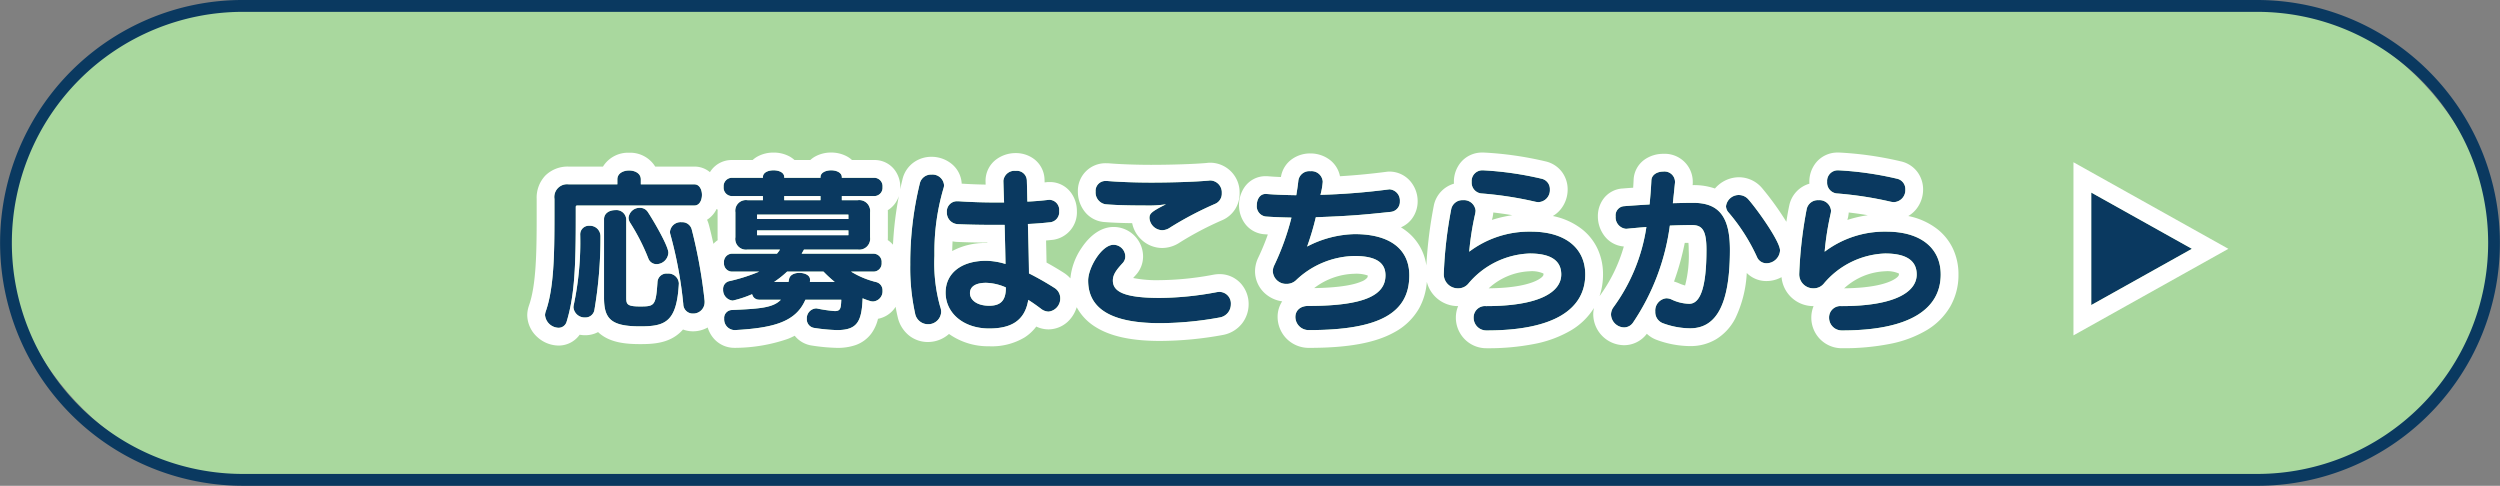 <svg xmlns="http://www.w3.org/2000/svg" width="422" height="82" viewBox="0 0 422 82">
  <rect x="0" y="0" width="422" height="82" fill="#808080" stroke="none"/>
  <g id="グループ_496" data-name="グループ 496" transform="translate(-750 -821.5)">
    <rect id="長方形_51" data-name="長方形 51" width="420" height="80" rx="40" transform="translate(751 822.5)" fill="#a9d89e"/>
    <path id="長方形_51_-_アウトライン" data-name="長方形 51 - アウトライン" d="M40-1H380a41.011,41.011,0,0,1,15.959,78.778A40.744,40.744,0,0,1,380,81H40A41.011,41.011,0,0,1,24.041,2.222,40.744,40.744,0,0,1,40-1ZM380,79a39,39,0,0,0,0-78H40a39,39,0,0,0,0,78Z" transform="translate(751 822.5)" fill="#0a3960"/>
    <path id="パス_758" data-name="パス 758" d="M-97.68-10.83c0-1.2-2.73-5.79-3.48-6.9a1.548,1.548,0,0,0-1.32-.69,1.875,1.875,0,0,0-1.92,1.68,1.623,1.623,0,0,0,.27.84,35.11,35.11,0,0,1,3.06,6,1.461,1.461,0,0,0,1.41.99A2.027,2.027,0,0,0-97.68-10.83Zm4.41-7.98c.84,0,1.26-.9,1.26-1.8,0-.87-.42-1.77-1.26-1.77h-9.06v-.84c0-1.02-.99-1.5-1.98-1.5s-1.98.48-1.98,1.5v.84h-8.19a2.157,2.157,0,0,0-2.43,2.46v3c0,6.36-.09,12.09-1.47,15.99a2.361,2.361,0,0,0-.12.6,2.362,2.362,0,0,0,2.28,2.16A1.406,1.406,0,0,0-114.84.75c1.38-4.5,1.53-9.75,1.53-17.67v-1.65a.22.22,0,0,1,.24-.24ZM-91.56-2.7a84.255,84.255,0,0,0-2.19-12.12,1.64,1.64,0,0,0-1.68-1.17,1.8,1.8,0,0,0-1.98,1.62,1.664,1.664,0,0,0,.09.51,69.771,69.771,0,0,1,2.16,11.7A1.6,1.6,0,0,0-93.51-.57a1.911,1.911,0,0,0,1.95-1.89Zm-4.35-3a1.763,1.763,0,0,0-1.92-1.62,1.524,1.524,0,0,0-1.68,1.35c-.27,4.11-.51,4.2-2.94,4.2-2.34,0-2.34-.42-2.34-1.68V-16.5a1.661,1.661,0,0,0-1.86-1.53c-.96,0-1.89.51-1.89,1.53V-3.27c0,3.6,1.17,4.86,6.12,4.86,4.2,0,6.15-.72,6.51-7.2Zm-13.23-7.95A1.764,1.764,0,0,0-111-15.39a1.453,1.453,0,0,0-1.56,1.53,51.061,51.061,0,0,1-1.08,11.79,2.316,2.316,0,0,0-.06.45A1.892,1.892,0,0,0-111.72.09a1.527,1.527,0,0,0,1.56-1.29,72.419,72.419,0,0,0,1.02-12.39Zm46.11,6a1.379,1.379,0,0,0,1.35-1.5,1.389,1.389,0,0,0-1.35-1.53H-75.18c.12-.24.27-.45.39-.69h9.09a1.842,1.842,0,0,0,2.07-2.07v-4.23a1.833,1.833,0,0,0-2.07-2.04h-2.7v-.69h5.52a1.4,1.4,0,0,0,1.35-1.53,1.415,1.415,0,0,0-1.35-1.56H-68.4v-.12c0-.75-.9-1.14-1.8-1.14s-1.8.39-1.8,1.14v.12h-6.12v-.12c0-.78-.9-1.14-1.8-1.14s-1.8.36-1.8,1.14v.12h-5.25a1.409,1.409,0,0,0-1.38,1.53,1.419,1.419,0,0,0,1.38,1.56h5.25v.69h-2.61a1.8,1.8,0,0,0-2.04,2.04v4.23a1.809,1.809,0,0,0,2.04,2.07h5.49a5.857,5.857,0,0,1-.51.69h-7.62a1.384,1.384,0,0,0-1.32,1.53,1.374,1.374,0,0,0,1.32,1.5h4.62a30.086,30.086,0,0,1-5.1,1.62,1.344,1.344,0,0,0-.99,1.38,1.8,1.8,0,0,0,1.62,1.89,18.058,18.058,0,0,0,3.27-1.08,3.028,3.028,0,0,0,.21.45,1.205,1.205,0,0,0,.96.48h3.69c-1.32,1.41-3.75,1.53-8.25,1.74A1.346,1.346,0,0,0-88.26.3a1.813,1.813,0,0,0,1.71,1.92h.12c6.57-.36,10.29-1.41,11.88-5.13h6.06c-.06,1.44-.12,1.92-1.11,1.92a23.343,23.343,0,0,1-2.91-.42.831.831,0,0,0-.27-.03A1.672,1.672,0,0,0-74.31.33a1.46,1.46,0,0,0,1.29,1.53,30.012,30.012,0,0,0,3.81.36c3.39,0,4.17-1.41,4.32-5.37a10.157,10.157,0,0,0,1.23.45,1.7,1.7,0,0,0,.54.09,1.715,1.715,0,0,0,1.59-1.83,1.408,1.408,0,0,0-1.05-1.44,14.683,14.683,0,0,1-4.26-1.77ZM-72-19.71h-6.12v-.69H-72Zm4.71,3.18H-82.71v-.75h15.42Zm0,2.73H-82.71v-.81h15.42Zm-4.2,6.15A21.3,21.3,0,0,0-69.6-5.91h-4.2a.831.831,0,0,0,.03-.27v-.15c0-.72-.9-1.11-1.8-1.11-.81,0-1.62.33-1.74,1.08l-.09.45h-2.43a16.424,16.424,0,0,0,2.19-1.74Zm18.72-3.54a37.766,37.766,0,0,1,1.56-10.62,1.4,1.4,0,0,0,.06-.48,1.952,1.952,0,0,0-2.1-1.74,1.941,1.941,0,0,0-1.98,1.47A56.632,56.632,0,0,0-56.85-8.82a35.725,35.725,0,0,0,.81,8.19,2.212,2.212,0,0,0,2.16,1.86,2.177,2.177,0,0,0,2.25-2.1,2.66,2.66,0,0,0-.18-.9,27.2,27.2,0,0,1-.96-8.52Zm19.32-8.58c-1.02.12-2.25.24-3.63.3-.03-1.41-.06-2.64-.09-3.6a1.683,1.683,0,0,0-1.86-1.59,1.887,1.887,0,0,0-2.1,1.68v.03c.03,1.02.06,2.28.12,3.63h-1.23c-2.13,0-4.32-.06-6.48-.21h-.18a1.712,1.712,0,0,0-1.77,1.83,1.941,1.941,0,0,0,1.86,2.04c2.04.09,4.11.12,6.09.12h1.8c.06,2.25.12,4.59.15,6.6a11.822,11.822,0,0,0-3.27-.54c-4.11,0-6.84,2.04-6.84,5.37,0,3.48,3.03,6.06,7.35,6.06,3.39,0,6-1.08,6.6-4.83.81.51,1.56,1.05,2.19,1.53a2.146,2.146,0,0,0,1.23.45,2.213,2.213,0,0,0,1.98-2.28,2.049,2.049,0,0,0-.96-1.71,48.144,48.144,0,0,0-4.32-2.46c0-1.38-.12-6.51-.18-8.34,1.44-.06,2.73-.18,3.84-.3a1.73,1.73,0,0,0,1.44-1.89,1.71,1.71,0,0,0-1.56-1.89ZM-40.71-4.89c0,2.25-1.02,3-2.82,3-2.04,0-3.24-.96-3.24-2.13,0-1.11.96-1.74,2.73-1.74a8.794,8.794,0,0,1,3.33.78Zm16.86-18.06a1.658,1.658,0,0,0-1.71,1.8,2.01,2.01,0,0,0,1.65,2.13c2.31.21,5.85.21,7.8.21a17.575,17.575,0,0,0,2.43-.21c-2.58,1.29-2.79,1.62-2.79,2.34a2.215,2.215,0,0,0,2.16,2.04,2.4,2.4,0,0,0,1.32-.45,57.365,57.365,0,0,1,7.65-4.02,1.87,1.87,0,0,0,1.08-1.8,2.009,2.009,0,0,0-1.98-2.13c-.09,0-.18.03-.27.03-2.31.21-6.45.33-9.69.33-2.31,0-5.34-.09-7.41-.27ZM-4.62.09A2.248,2.248,0,0,0-2.73-2.16,1.953,1.953,0,0,0-4.68-4.23a3.341,3.341,0,0,0-.51.06,53.8,53.8,0,0,1-9.51.96c-6.09,0-7.95-1.08-7.95-2.94,0-1.11.78-1.98,1.65-2.94a1.63,1.63,0,0,0,.45-1.14,1.992,1.992,0,0,0-1.98-1.95c-2.01,0-4.29,3.87-4.29,6.03,0,4.56,3.57,7.2,12.12,7.2A56.9,56.9,0,0,0-4.62.09ZM3.12-20.76c-.96,0-1.47.93-1.47,1.89a1.746,1.746,0,0,0,1.5,1.92c1.26.09,2.73.15,4.35.18A43.02,43.02,0,0,1,4.62-8.76a2.373,2.373,0,0,0-.27,1.05A2.245,2.245,0,0,0,6.69-5.58a2.272,2.272,0,0,0,1.56-.6,14.712,14.712,0,0,1,9.87-4.11c3.63,0,5.25,1.11,5.25,3.27,0,3.27-3.39,5.16-13.02,5.16-1.5,0-2.19.9-2.19,1.86a2.234,2.234,0,0,0,2.31,2.22c11.97,0,16.92-2.94,16.92-9.24,0-4.35-3.18-6.96-9.21-6.96a18.047,18.047,0,0,0-8.04,2.1,46.134,46.134,0,0,0,1.47-4.95c5.91-.21,8.37-.45,12.6-.9a1.711,1.711,0,0,0,1.59-1.8,1.886,1.886,0,0,0-1.77-2.01c-.06,0-.15.03-.24.03a113.006,113.006,0,0,1-11.4.9,11.525,11.525,0,0,0,.39-2.22,1.9,1.9,0,0,0-2.1-1.77,1.858,1.858,0,0,0-2.01,1.53q-.135,1.215-.36,2.52c-1.92-.03-3.63-.09-5.04-.21Zm36.6-3.99a1.8,1.8,0,0,0-1.8,1.95,1.821,1.821,0,0,0,1.59,1.95,61.277,61.277,0,0,1,9.18,1.41,2.956,2.956,0,0,0,.51.06,2.018,2.018,0,0,0,1.92-2.13,1.786,1.786,0,0,0-1.44-1.83,55.566,55.566,0,0,0-9.84-1.41ZM33.21-7.11a2.369,2.369,0,0,0,2.43,2.28,2.194,2.194,0,0,0,1.68-.75A14.149,14.149,0,0,1,47.7-10.71c3.54,0,5.34,1.17,5.34,3.54,0,3-3.78,5.34-12.69,5.34A1.914,1.914,0,0,0,38.25.12a2.135,2.135,0,0,0,2.19,2.16c11.55,0,16.65-3.69,16.65-9.45,0-4.44-3.36-7.23-9.15-7.23A16.813,16.813,0,0,0,37.5-11.01a47.826,47.826,0,0,1,1.02-6.45,2.991,2.991,0,0,0,.06-.48,1.962,1.962,0,0,0-2.13-1.77,1.916,1.916,0,0,0-1.98,1.5A71.4,71.4,0,0,0,33.21-7.26Zm56.76-4.11c0-1.53-3.81-6.87-5.31-8.58a2.141,2.141,0,0,0-1.62-.78,2.164,2.164,0,0,0-2.19,1.89,1.656,1.656,0,0,0,.48,1.11,31.777,31.777,0,0,1,4.74,7.44,1.723,1.723,0,0,0,1.62,1.08A2.3,2.3,0,0,0,89.97-11.22ZM72.24-22.86a1.772,1.772,0,0,0-1.98-1.68c-.99,0-1.98.51-2.01,1.53-.06,1.41-.18,2.73-.3,4.02-1.44.09-2.91.18-4.38.3a1.548,1.548,0,0,0-1.35,1.71,1.945,1.945,0,0,0,1.71,2.1h.15c1.14-.12,2.25-.21,3.33-.3A30.552,30.552,0,0,1,61.86-1.65a2.114,2.114,0,0,0-.42,1.26,2.263,2.263,0,0,0,2.22,2.16A1.837,1.837,0,0,0,65.19.9a38.348,38.348,0,0,0,6.18-16.32c1.38-.06,2.67-.09,3.72-.09,1.71,0,2.46.81,2.46,4.17,0,6.3-1.02,9.12-2.91,9.12a7.281,7.281,0,0,1-3.03-.75,2.231,2.231,0,0,0-.84-.18A2.087,2.087,0,0,0,68.91-.9a2,2,0,0,0,1.26,1.95,13.461,13.461,0,0,0,4.62.87c4.38,0,6.72-3.93,6.72-13.26,0-5.82-2.04-7.92-6.21-7.92-1.02,0-2.19.03-3.42.06.12-1.11.24-2.28.36-3.48Zm27.48-1.89a1.8,1.8,0,0,0-1.8,1.95,1.821,1.821,0,0,0,1.59,1.95,61.277,61.277,0,0,1,9.18,1.41,2.956,2.956,0,0,0,.51.06,2.018,2.018,0,0,0,1.92-2.13,1.786,1.786,0,0,0-1.44-1.83,55.566,55.566,0,0,0-9.84-1.41ZM93.21-7.11a2.369,2.369,0,0,0,2.43,2.28,2.194,2.194,0,0,0,1.68-.75,14.149,14.149,0,0,1,10.38-5.13c3.54,0,5.34,1.17,5.34,3.54,0,3-3.78,5.34-12.69,5.34A1.914,1.914,0,0,0,98.25.12a2.135,2.135,0,0,0,2.19,2.16c11.55,0,16.65-3.69,16.65-9.45,0-4.44-3.36-7.23-9.15-7.23A16.813,16.813,0,0,0,97.5-11.01a47.825,47.825,0,0,1,1.02-6.45,2.991,2.991,0,0,0,.06-.48,1.962,1.962,0,0,0-2.13-1.77,1.916,1.916,0,0,0-1.98,1.5A71.4,71.4,0,0,0,93.21-7.26Z" transform="translate(960.5 875)" fill="#0a3960"/>
    <path id="パス_758_-_アウトライン" data-name="パス 758 - アウトライン" d="M100.44,2.28c11.55,0,16.65-3.69,16.65-9.45,0-4.44-3.36-7.23-9.15-7.23A16.813,16.813,0,0,0,97.5-11.01a47.826,47.826,0,0,1,1.02-6.45,2.992,2.992,0,0,0,.06-.48,1.962,1.962,0,0,0-2.13-1.77,1.916,1.916,0,0,0-1.98,1.5A71.4,71.4,0,0,0,93.21-7.26v.15a2.369,2.369,0,0,0,2.43,2.28,2.194,2.194,0,0,0,1.68-.75,14.149,14.149,0,0,1,10.38-5.13c3.54,0,5.34,1.17,5.34,3.54,0,3-3.78,5.34-12.69,5.34A1.914,1.914,0,0,0,98.25.12a2.135,2.135,0,0,0,2.19,2.16m-60,0c11.55,0,16.65-3.69,16.65-9.45,0-4.44-3.36-7.23-9.15-7.23A16.813,16.813,0,0,0,37.5-11.01a47.826,47.826,0,0,1,1.02-6.45,2.991,2.991,0,0,0,.06-.48,1.962,1.962,0,0,0-2.13-1.77,1.916,1.916,0,0,0-1.98,1.5A71.4,71.4,0,0,0,33.21-7.26v.15a2.369,2.369,0,0,0,2.43,2.28,2.194,2.194,0,0,0,1.68-.75A14.149,14.149,0,0,1,47.7-10.71c3.54,0,5.34,1.17,5.34,3.54,0,3-3.78,5.34-12.69,5.34A1.914,1.914,0,0,0,38.25.12a2.135,2.135,0,0,0,2.19,2.16M10.47,2.22c11.97,0,16.92-2.94,16.92-9.24,0-4.35-3.18-6.96-9.21-6.96a18.047,18.047,0,0,0-8.04,2.1,46.134,46.134,0,0,0,1.47-4.95c5.91-.21,8.37-.45,12.6-.9a1.711,1.711,0,0,0,1.59-1.8,1.886,1.886,0,0,0-1.77-2.01c-.06,0-.15.03-.24.03a113.005,113.005,0,0,1-11.4.9,11.525,11.525,0,0,0,.39-2.22,1.9,1.9,0,0,0-2.1-1.77,1.858,1.858,0,0,0-2.01,1.53q-.135,1.215-.36,2.52c-1.92-.03-3.63-.09-5.04-.21H3.12c-.96,0-1.47.93-1.47,1.89a1.746,1.746,0,0,0,1.5,1.92c1.26.09,2.73.15,4.35.18A43.02,43.02,0,0,1,4.62-8.76a2.373,2.373,0,0,0-.27,1.05A2.245,2.245,0,0,0,6.69-5.58a2.272,2.272,0,0,0,1.56-.6,14.712,14.712,0,0,1,9.87-4.11c3.63,0,5.25,1.11,5.25,3.27,0,3.27-3.39,5.16-13.02,5.16-1.5,0-2.19.9-2.19,1.86a2.234,2.234,0,0,0,2.31,2.22m-79.68,0c3.39,0,4.17-1.41,4.32-5.37a10.157,10.157,0,0,0,1.23.45,1.7,1.7,0,0,0,.54.09,1.715,1.715,0,0,0,1.59-1.83,1.408,1.408,0,0,0-1.05-1.44,14.684,14.684,0,0,1-4.26-1.77h3.81a1.379,1.379,0,0,0,1.35-1.5,1.389,1.389,0,0,0-1.35-1.53H-75.18c.12-.24.27-.45.39-.69h9.09a1.842,1.842,0,0,0,2.07-2.07v-4.23a1.833,1.833,0,0,0-2.07-2.04h-2.7v-.69h5.52a1.4,1.4,0,0,0,1.35-1.53,1.415,1.415,0,0,0-1.35-1.56H-68.4v-.12c0-.75-.9-1.14-1.8-1.14s-1.8.39-1.8,1.14v.12h-6.12v-.12c0-.78-.9-1.14-1.8-1.14s-1.8.36-1.8,1.14v.12h-5.25a1.409,1.409,0,0,0-1.38,1.53,1.419,1.419,0,0,0,1.38,1.56h5.25v.69h-2.61a1.8,1.8,0,0,0-2.04,2.04v4.23a1.809,1.809,0,0,0,2.04,2.07h5.49a5.857,5.857,0,0,1-.51.69h-7.62a1.384,1.384,0,0,0-1.32,1.53,1.374,1.374,0,0,0,1.32,1.5h4.62a30.086,30.086,0,0,1-5.1,1.62,1.344,1.344,0,0,0-.99,1.38,1.8,1.8,0,0,0,1.62,1.89,18.058,18.058,0,0,0,3.27-1.08,3.028,3.028,0,0,0,.21.45,1.206,1.206,0,0,0,.96.48h3.69c-1.32,1.41-3.75,1.53-8.25,1.74A1.346,1.346,0,0,0-88.26.3a1.813,1.813,0,0,0,1.71,1.92h.12c6.57-.36,10.29-1.41,11.88-5.13h6.06c-.06,1.44-.12,1.92-1.11,1.92a23.343,23.343,0,0,1-2.91-.42.831.831,0,0,0-.27-.03A1.672,1.672,0,0,0-74.31.33a1.46,1.46,0,0,0,1.29,1.53,30.012,30.012,0,0,0,3.81.36m-.39-8.13h-4.2a.831.831,0,0,0,.03-.27v-.15c0-.72-.9-1.11-1.8-1.11-.81,0-1.62.33-1.74,1.08l-.09.45h-2.43a16.425,16.425,0,0,0,2.19-1.74h6.15A21.3,21.3,0,0,0-69.6-5.91m-13.11-8.7h15.42v.81H-82.71v-.81m0-2.67h15.42v.75H-82.71v-.75m4.59-3.12H-72v.69h-6.12v-.69M-43.53,1.95c3.39,0,6-1.08,6.6-4.83.81.51,1.56,1.05,2.19,1.53a2.146,2.146,0,0,0,1.23.45,2.213,2.213,0,0,0,1.98-2.28,2.049,2.049,0,0,0-.96-1.71,48.144,48.144,0,0,0-4.32-2.46c0-1.38-.12-6.51-.18-8.34,1.44-.06,2.73-.18,3.84-.3a1.73,1.73,0,0,0,1.44-1.89,1.71,1.71,0,0,0-1.56-1.89h-.18c-1.02.12-2.25.24-3.63.3-.03-1.41-.06-2.64-.09-3.6a1.683,1.683,0,0,0-1.86-1.59,1.887,1.887,0,0,0-2.1,1.68v.03c.03,1.02.06,2.28.12,3.63h-1.23c-2.13,0-4.32-.06-6.48-.21h-.18a1.712,1.712,0,0,0-1.77,1.83,1.941,1.941,0,0,0,1.86,2.04c2.04.09,4.11.12,6.09.12h1.8c.06,2.25.12,4.59.15,6.6a11.822,11.822,0,0,0-3.27-.54c-4.11,0-6.84,2.04-6.84,5.37,0,3.48,3.03,6.06,7.35,6.06m-.51-7.71a8.794,8.794,0,0,1,3.33.78v.09c0,2.25-1.02,3-2.82,3-2.04,0-3.24-.96-3.24-2.13,0-1.11.96-1.74,2.73-1.74M74.79,1.92c4.38,0,6.72-3.93,6.72-13.26,0-5.82-2.04-7.92-6.21-7.92-1.02,0-2.19.03-3.42.06.12-1.11.24-2.28.36-3.48v-.18a1.772,1.772,0,0,0-1.98-1.68c-.99,0-1.98.51-2.01,1.53-.06,1.41-.18,2.73-.3,4.02-1.44.09-2.91.18-4.38.3a1.548,1.548,0,0,0-1.35,1.71,1.945,1.945,0,0,0,1.71,2.1h.15c1.14-.12,2.25-.21,3.33-.3A30.552,30.552,0,0,1,61.86-1.65a2.114,2.114,0,0,0-.42,1.26,2.263,2.263,0,0,0,2.22,2.16A1.837,1.837,0,0,0,65.19.9a38.348,38.348,0,0,0,6.18-16.32c1.38-.06,2.67-.09,3.72-.09,1.71,0,2.46.81,2.46,4.17,0,6.3-1.02,9.12-2.91,9.12a7.281,7.281,0,0,1-3.03-.75,2.231,2.231,0,0,0-.84-.18A2.087,2.087,0,0,0,68.91-.9a2,2,0,0,0,1.26,1.95,13.461,13.461,0,0,0,4.62.87m-191.01-.09A1.406,1.406,0,0,0-114.84.75c1.38-4.5,1.53-9.75,1.53-17.67v-1.65a.22.22,0,0,1,.24-.24h19.8c.84,0,1.26-.9,1.26-1.8,0-.87-.42-1.77-1.26-1.77h-9.06v-.84c0-1.02-.99-1.5-1.98-1.5s-1.98.48-1.98,1.5v.84h-8.19a2.157,2.157,0,0,0-2.43,2.46v3c0,6.36-.09,12.09-1.47,15.99a2.361,2.361,0,0,0-.12.6,2.362,2.362,0,0,0,2.28,2.16m13.8-.24c4.2,0,6.15-.72,6.51-7.2V-5.7a1.763,1.763,0,0,0-1.92-1.62,1.524,1.524,0,0,0-1.68,1.35c-.27,4.11-.51,4.2-2.94,4.2-2.34,0-2.34-.42-2.34-1.68V-16.5a1.661,1.661,0,0,0-1.86-1.53c-.96,0-1.89.51-1.89,1.53V-3.27c0,3.6,1.17,4.86,6.12,4.86m48.54-.36a2.177,2.177,0,0,0,2.25-2.1,2.66,2.66,0,0,0-.18-.9,27.2,27.2,0,0,1-.96-8.52v-.9a37.766,37.766,0,0,1,1.56-10.62,1.4,1.4,0,0,0,.06-.48,1.952,1.952,0,0,0-2.1-1.74,1.941,1.941,0,0,0-1.98,1.47A56.632,56.632,0,0,0-56.85-8.82a35.725,35.725,0,0,0,.81,8.19,2.212,2.212,0,0,0,2.16,1.86m39.18-.18A56.9,56.9,0,0,0-4.62.09,2.248,2.248,0,0,0-2.73-2.16,1.953,1.953,0,0,0-4.68-4.23a3.341,3.341,0,0,0-.51.06,53.8,53.8,0,0,1-9.51.96c-6.09,0-7.95-1.08-7.95-2.94,0-1.11.78-1.98,1.65-2.94a1.63,1.63,0,0,0,.45-1.14,1.992,1.992,0,0,0-1.98-1.95c-2.01,0-4.29,3.87-4.29,6.03,0,4.56,3.57,7.2,12.12,7.2M-111.72.09a1.527,1.527,0,0,0,1.56-1.29,72.421,72.421,0,0,0,1.02-12.39v-.06A1.764,1.764,0,0,0-111-15.39a1.453,1.453,0,0,0-1.56,1.53,51.061,51.061,0,0,1-1.08,11.79,2.316,2.316,0,0,0-.06.45A1.892,1.892,0,0,0-111.72.09m18.21-.66a1.911,1.911,0,0,0,1.95-1.89V-2.7a84.255,84.255,0,0,0-2.19-12.12,1.64,1.64,0,0,0-1.68-1.17,1.8,1.8,0,0,0-1.98,1.62,1.664,1.664,0,0,0,.09.51,69.771,69.771,0,0,1,2.16,11.7A1.6,1.6,0,0,0-93.51-.57m-6.15-8.34a2.027,2.027,0,0,0,1.98-1.92c0-1.2-2.73-5.79-3.48-6.9a1.548,1.548,0,0,0-1.32-.69,1.875,1.875,0,0,0-1.92,1.68,1.623,1.623,0,0,0,.27.84,35.109,35.109,0,0,1,3.06,6,1.461,1.461,0,0,0,1.41.99M87.69-9.06a2.3,2.3,0,0,0,2.28-2.16c0-1.53-3.81-6.87-5.31-8.58a2.141,2.141,0,0,0-1.62-.78,2.164,2.164,0,0,0-2.19,1.89,1.656,1.656,0,0,0,.48,1.11,31.777,31.777,0,0,1,4.74,7.44,1.723,1.723,0,0,0,1.62,1.08m-102-5.58a2.4,2.4,0,0,0,1.32-.45,57.365,57.365,0,0,1,7.65-4.02,1.87,1.87,0,0,0,1.08-1.8,2.009,2.009,0,0,0-1.98-2.13c-.09,0-.18.03-.27.03-2.31.21-6.45.33-9.69.33-2.31,0-5.34-.09-7.41-.27h-.24a1.658,1.658,0,0,0-1.71,1.8,2.01,2.01,0,0,0,1.65,2.13c2.31.21,5.85.21,7.8.21a17.575,17.575,0,0,0,2.43-.21c-2.58,1.29-2.79,1.62-2.79,2.34a2.215,2.215,0,0,0,2.16,2.04M109.2-19.38a2.018,2.018,0,0,0,1.92-2.13,1.786,1.786,0,0,0-1.44-1.83,55.566,55.566,0,0,0-9.84-1.41h-.12a1.8,1.8,0,0,0-1.8,1.95,1.821,1.821,0,0,0,1.59,1.95,61.277,61.277,0,0,1,9.18,1.41,2.956,2.956,0,0,0,.51.06m-60,0a2.018,2.018,0,0,0,1.92-2.13,1.786,1.786,0,0,0-1.44-1.83,55.566,55.566,0,0,0-9.84-1.41h-.12a1.8,1.8,0,0,0-1.8,1.95,1.821,1.821,0,0,0,1.59,1.95,61.277,61.277,0,0,1,9.18,1.41,2.956,2.956,0,0,0,.51.06M100.44,5.28A5.12,5.12,0,0,1,96.6,3.611,5.18,5.18,0,0,1,95.25.12a5.065,5.065,0,0,1,.384-1.95,5.377,5.377,0,0,1-5.41-4.886,5.253,5.253,0,0,1-2.535.656,4.648,4.648,0,0,1-3.334-1.36A20,20,0,0,1,82.446.187,8.92,8.92,0,0,1,79.26,3.715,8.391,8.391,0,0,1,74.79,4.92a16.569,16.569,0,0,1-5.682-1.064,4.88,4.88,0,0,1-1.623-1.015A4.817,4.817,0,0,1,63.66,4.77,5.26,5.26,0,0,1,58.44-.39a5.086,5.086,0,0,1,.124-1.125,11.4,11.4,0,0,1-3.917,3.8,19.5,19.5,0,0,1-6.124,2.268,40.283,40.283,0,0,1-8.083.729A5.12,5.12,0,0,1,36.6,3.611,5.18,5.18,0,0,1,35.25.12a5.065,5.065,0,0,1,.384-1.95,5.409,5.409,0,0,1-5.287-4.1,10.8,10.8,0,0,1-1.3,4.474,10.52,10.52,0,0,1-4.168,4.035C21.649,4.382,17.07,5.22,10.47,5.22A5.271,5.271,0,0,1,6.575,3.567,5.271,5.271,0,0,1,5.16,0a4.78,4.78,0,0,1,.772-2.632A5.458,5.458,0,0,1,3.111-3.9,5.034,5.034,0,0,1,1.35-7.71a5.385,5.385,0,0,1,.572-2.362A39.174,39.174,0,0,0,3.51-13.919l-.557-.037A4.454,4.454,0,0,1-.455-15.9a5.29,5.29,0,0,1-.9-2.975A5.3,5.3,0,0,1-.43-21.9,4.294,4.294,0,0,1,3.12-23.76H3.4l.127.011c.634.054,1.355.1,2.194.131A4.565,4.565,0,0,1,7.65-26.682a5.28,5.28,0,0,1,3.03-.918,5.42,5.42,0,0,1,3.247,1.049,4.6,4.6,0,0,1,1.762,2.8c2.537-.151,5.153-.4,7.714-.731l.125-.016a3.344,3.344,0,0,1,.5-.039,4.651,4.651,0,0,1,3.642,1.757A5.211,5.211,0,0,1,28.8-19.53a4.907,4.907,0,0,1-1.018,3.021,4.593,4.593,0,0,1-1.8,1.385,9.841,9.841,0,0,1,.9.619A8.833,8.833,0,0,1,30.266-8.7,74.329,74.329,0,0,1,31.543-18.87l0-.009a4.846,4.846,0,0,1,3.383-3.615q-.009-.153-.009-.307a5.114,5.114,0,0,1,1.136-3.255A4.657,4.657,0,0,1,39.72-27.75h.186l.066,0a57.942,57.942,0,0,1,10.345,1.476A4.773,4.773,0,0,1,53.211-24.4a4.923,4.923,0,0,1,.909,2.886,5.3,5.3,0,0,1-1.193,3.364,4.855,4.855,0,0,1-1.308,1.115,11.766,11.766,0,0,1,4.943,2.24,9.185,9.185,0,0,1,2.641,3.37A10.14,10.14,0,0,1,60.09-7.17a11.21,11.21,0,0,1-.59,3.663,26.49,26.49,0,0,0,4.1-8.385,4.546,4.546,0,0,1-3.356-1.9A5.447,5.447,0,0,1,59.22-16.98a4.922,4.922,0,0,1,.881-2.874,4.353,4.353,0,0,1,3.18-1.822l.045,0c.619-.051,1.238-.1,1.853-.138.03-.432.055-.863.074-1.307a4.4,4.4,0,0,1,1.956-3.513,5.469,5.469,0,0,1,3.052-.9,4.731,4.731,0,0,1,4.98,4.68v.33l-.015.149-.012.122H75.3a10.812,10.812,0,0,1,3.682.573,5.222,5.222,0,0,1,.6-.6A5.342,5.342,0,0,1,83.04-23.58,5.132,5.132,0,0,1,86.9-21.793l.013.015a48.5,48.5,0,0,1,3.472,4.692q.357.545.651,1.023c.167-1.107.342-2.081.505-2.806l0-.009a4.846,4.846,0,0,1,3.383-3.615q-.009-.153-.009-.307a5.114,5.114,0,0,1,1.136-3.255A4.657,4.657,0,0,1,99.72-27.75h.186l.066,0a57.942,57.942,0,0,1,10.345,1.476,4.773,4.773,0,0,1,2.893,1.875,4.923,4.923,0,0,1,.909,2.886,5.3,5.3,0,0,1-1.193,3.364,4.855,4.855,0,0,1-1.308,1.115,11.766,11.766,0,0,1,4.943,2.24,9.185,9.185,0,0,1,2.641,3.37,10.14,10.14,0,0,1,.888,4.251,10.745,10.745,0,0,1-1.371,5.392,11.306,11.306,0,0,1-4.072,4.061,19.5,19.5,0,0,1-6.124,2.268A40.283,40.283,0,0,1,100.44,5.28ZM107.7-7.71a10.867,10.867,0,0,0-6.906,2.878c4.43-.042,6.778-.7,7.975-1.262.587-.274,1.272-.719,1.272-1.076a1.13,1.13,0,0,0-.01-.163A4.794,4.794,0,0,0,107.7-7.71Zm-60,0a10.867,10.867,0,0,0-6.906,2.878c4.43-.042,6.778-.7,7.975-1.262.587-.274,1.272-.719,1.272-1.076a1.13,1.13,0,0,0-.01-.163A4.794,4.794,0,0,0,47.7-7.71Zm-29.58.42a11.636,11.636,0,0,0-6.792,2.422c2.749-.043,6.056-.285,7.96-1.1a2.369,2.369,0,0,0,.986-.641A.58.58,0,0,0,20.37-7,6.077,6.077,0,0,0,18.12-7.29ZM72.075-5.974a5.9,5.9,0,0,1,.649.218l.1.041a6.9,6.9,0,0,0,1.119.407,20.1,20.1,0,0,0,.61-6.032c0-.515-.021-.893-.047-1.167l-.62.009A45.6,45.6,0,0,1,72.075-5.974Zm29.493-11.658a6,6,0,0,1-.078.6l-.035.208-.038.14q-.039.145-.077.305l.008,0a20.909,20.909,0,0,1,3.431-.794C103.744-17.353,102.689-17.5,101.569-17.632Zm-60,0a6,6,0,0,1-.078.6l-.035.208-.038.14q-.039.145-.077.305l.008,0a20.909,20.909,0,0,1,3.431-.794C43.744-17.353,42.689-17.5,41.569-17.632ZM-69.21,5.22a32.016,32.016,0,0,1-4.218-.388l-.085-.013a4.527,4.527,0,0,1-2.839-1.645,12.577,12.577,0,0,1-1.165.53,27.719,27.719,0,0,1-8.748,1.511l-.082,0h-.2a4.6,4.6,0,0,1-3.6-1.731,5.033,5.033,0,0,1-.895-1.707,5.008,5.008,0,0,1-2.467.649,4.746,4.746,0,0,1-1.7-.307,6.569,6.569,0,0,1-.469.487c-1.951,1.827-4.5,1.98-6.745,1.98-2.335,0-4.974-.212-6.845-1.782q-.145-.122-.278-.248a4.632,4.632,0,0,1-2.177.531A5.143,5.143,0,0,1-112.653,3,4.348,4.348,0,0,1-116.22,4.83a5.4,5.4,0,0,1-3.527-1.388A5.085,5.085,0,0,1-121.5-.33a5.013,5.013,0,0,1,.235-1.424l.025-.089.031-.087c1.2-3.393,1.3-8.8,1.3-14.989v-3a5.418,5.418,0,0,1,1.476-3.96,5.356,5.356,0,0,1,3.954-1.5h5.761a4.971,4.971,0,0,1,4.409-2.34A4.971,4.971,0,0,1-99.9-25.38h6.631a4.008,4.008,0,0,1,2.607.944,4.4,4.4,0,0,1,.3-.433,4.293,4.293,0,0,1,3.39-1.621h3.518a4.312,4.312,0,0,1,.838-.6,5.6,5.6,0,0,1,2.694-.655,5.6,5.6,0,0,1,2.694.655,4.312,4.312,0,0,1,.838.6h2.67a4.358,4.358,0,0,1,.8-.581A5.553,5.553,0,0,1-70.2-27.75a5.553,5.553,0,0,1,2.717.679,4.358,4.358,0,0,1,.8.581h3.8a4.242,4.242,0,0,1,3.39,1.658,4.773,4.773,0,0,1,.96,2.9q0,.2-.017.406.188-.88.4-1.754l.012-.049a4.872,4.872,0,0,1,1.977-2.83,5.13,5.13,0,0,1,2.9-.873,5.384,5.384,0,0,1,3.276,1.1,4.592,4.592,0,0,1,1.819,3.43c1.28.083,2.633.137,4.041.162q-.008-.272-.015-.525v-.118a4.5,4.5,0,0,1,1.9-3.675,5.491,5.491,0,0,1,3.2-1,5.108,5.108,0,0,1,3.084,1,4.47,4.47,0,0,1,1.774,3.494h0q.007.217.014.455l.357-.041.175-.021h.356a4.407,4.407,0,0,1,3.578,1.817,5.206,5.206,0,0,1,.982,3.073,4.683,4.683,0,0,1-4.079,4.868l-.039,0c-.311.034-.676.072-1.085.11.031,1.255.06,2.621.08,3.724,1.006.553,2.02,1.154,2.962,1.758l.071.047a5.462,5.462,0,0,1,.991.863,10.939,10.939,0,0,1,1.881-5.129c1.518-2.287,3.435-3.546,5.4-3.546A4.946,4.946,0,0,1-18.991-13.7,4.975,4.975,0,0,1-17.55-10.23a4.616,4.616,0,0,1-1.229,3.157c-.128.142-.293.323-.447.5A20.586,20.586,0,0,0-14.7-6.21a50.807,50.807,0,0,0,8.916-.9l.1-.019a5.929,5.929,0,0,1,1-.1A4.821,4.821,0,0,1-.952-5.537,5.192,5.192,0,0,1,.27-2.16,5.311,5.311,0,0,1-.813,1.063,5.331,5.331,0,0,1-4.005,3.026l-.038.008A59.766,59.766,0,0,1-14.7,4.05c-4.788,0-8.34-.768-10.86-2.348a8.926,8.926,0,0,1-3.194-3.345A5.489,5.489,0,0,1-29.8.308,4.847,4.847,0,0,1-33.51,2.1a4.865,4.865,0,0,1-2.068-.477,7.519,7.519,0,0,1-1.986,1.843A10.778,10.778,0,0,1-43.53,4.95a11.424,11.424,0,0,1-6.779-2.078l-.043.038A5.353,5.353,0,0,1-53.88,4.23a5.06,5.06,0,0,1-3.134-1.066A5.509,5.509,0,0,1-58.95.1l0-.009c-.145-.587-.267-1.192-.37-1.8a4.825,4.825,0,0,1-.281.393A4.489,4.489,0,0,1-62.294.313a6.9,6.9,0,0,1-1.143,2.51,5.64,5.64,0,0,1-2.694,1.945A9.231,9.231,0,0,1-69.21,5.22Zm19.44-16.371v.029a11.663,11.663,0,0,1,5.73-1.358l.2,0,0-.065c-1.856-.011-3.533-.051-5.1-.12h-.014a5.132,5.132,0,0,1-.753-.093C-49.736-12.232-49.755-11.7-49.77-11.151Zm-10.876-1.821a4.212,4.212,0,0,1,.881.781,58.959,58.959,0,0,1,.991-8.217A4.556,4.556,0,0,1-59.5-19.04a4.245,4.245,0,0,1-1.138,1.017q.009.172.009.353v4.23Q-60.63-13.2-60.646-12.972Zm-30.2-2.6q.416,1.59.771,3.231a4.2,4.2,0,0,1,.722-.617q-.017-.232-.017-.481v-4.23q0-.22.014-.433-.091-.06-.18-.125a4.358,4.358,0,0,1-1.615,1.823,4.545,4.545,0,0,1,.3.833ZM-14.31-11.64a5.144,5.144,0,0,1-3.651-1.539,5.15,5.15,0,0,1-1.427-2.649c-1.632-.024-3.4-.078-4.785-.2a4.615,4.615,0,0,1-3.4-1.983,5.468,5.468,0,0,1-.982-3.135,4.651,4.651,0,0,1,4.71-4.8h.37l.13.011c2.055.179,5.072.259,7.15.259,3.429,0,7.385-.133,9.412-.317a3.643,3.643,0,0,1,.548-.043,5,5,0,0,1,4.98,5.13,4.862,4.862,0,0,1-2.857,4.539,53.909,53.909,0,0,0-7.221,3.785A5.4,5.4,0,0,1-14.31-11.64Z" transform="translate(960.5 875)" fill="#fff"/>
    <path id="多角形_1" data-name="多角形 1" d="M9.5,0,19,17H0Z" transform="translate(1120 854) rotate(90)" fill="#0a3960"/>
    <path id="多角形_1_-_アウトライン" data-name="多角形 1 - アウトライン" d="M9.5,0,0,17H19L9.5,0m0-6.15L24.113,20H-5.113Z" transform="translate(1120 854) rotate(90)" fill="#fff"/>
  </g>
</svg>
